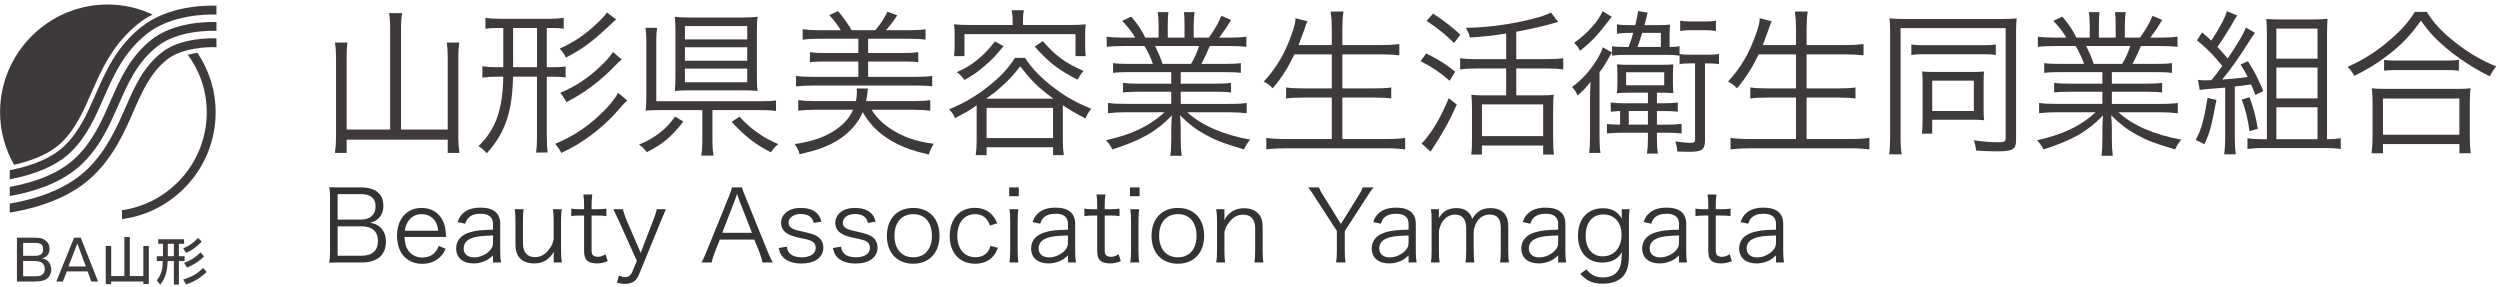 <?xml version="1.0" encoding="UTF-8"?>
<svg xmlns="http://www.w3.org/2000/svg" width="253" height="29" version="1.1" viewBox="0 0 253 29">
  <defs>
    <style>
      .cls-1 {
        fill: #3e3a39;
      }

      .cls-2 {
        fill: #333;
      }
    </style>
  </defs>
  <!-- Generator: Adobe Illustrator 28.6.0, SVG Export Plug-In . SVG Version: 1.2.0 Build 709)  -->
  <g>
    <g id="_レイヤー_1" data-name="レイヤー_1">
      <g>
        <g>
          <path class="cls-1" d="M39.482,2.816c0-.608-.031-1.009-.111-1.489h1.328c-.08.465-.112.864-.112,1.489v10.292h4.722v-7.315c0-.672-.031-1.024-.096-1.488h1.265c-.063.544-.097.977-.097,1.505v7.971c0,.641.033,1.121.112,1.697h-1.185v-1.345h-10.228v1.345h-1.184c.08-.673.111-1.041.111-1.617v-7.987c0-.608-.031-1.104-.111-1.568h1.264c-.063.448-.08.896-.08,1.553v7.251h4.402s0-10.294,0-10.294Z"/>
          <path class="cls-1" d="M50.502,2.832c-.656,0-.961.016-1.377.08v-1.105c.465.064.881.096,1.457.096h5.025c.593,0,.977-.031,1.441-.096v1.105c-.416-.064-.689-.08-1.361-.08h-.352v3.97h.496c.688,0,1.008-.016,1.408-.08v1.12c-.4-.063-.736-.08-1.408-.08h-.496v6.003c0,.752.031,1.217.096,1.664l-1.185.017c.08-.528.097-.944.097-1.665v-6.019h-2.418c-.047,1.312-.111,2.049-.271,2.93-.368,1.937-1.057,3.329-2.385,4.817-.272-.319-.433-.448-.849-.72,1.745-1.681,2.448-3.666,2.513-7.027h-.656c-.592,0-1.04.032-1.457.097v-1.152c.4.063.833.096,1.457.096h.656v-3.971h-.431ZM51.926,6.801h2.418v-3.969h-2.418v3.969ZM63.467,10.163q-.352.336-1.104,1.2c-.672.784-1.729,1.729-2.721,2.449-.929.672-1.665,1.104-2.833,1.665-.176-.337-.336-.576-.625-.929,1.953-.784,3.666-1.984,5.234-3.634.465-.496.929-1.12,1.137-1.521l.912.77ZM62.347,1.967c-.192.16-.32.288-.833.769-1.584,1.488-2.673,2.289-4.241,3.089-.192-.368-.336-.592-.64-.912,1.408-.608,2.512-1.36,3.697-2.465.64-.608.88-.864,1.088-1.185l.929.704ZM62.923,6.017c-.224.176-.368.304-.673.624-1.504,1.568-3.057,2.737-4.93,3.697-.225-.432-.368-.64-.624-.944,1.553-.656,2.753-1.44,4.114-2.721.543-.513.959-.992,1.216-1.409l.897.753Z"/>
          <path class="cls-1" d="M69.154,12.307c-1.201,1.537-2.113,2.306-3.698,3.09-.304-.385-.416-.496-.784-.769.912-.384,1.425-.673,2.081-1.185.64-.496.992-.864,1.568-1.648l.833.512ZM72.1,14.148c0,.736.031,1.185.111,1.601h-1.248c.08-.416.111-.912.111-1.601v-3.009h-4.162c-.64,0-1.088.016-1.584.048.064-.416.08-.769.08-1.568v-5.362c0-.673-.016-.961-.096-1.44h1.184c-.063.448-.08.768-.08,1.424v6.003h10.549c.721,0,1.104-.017,1.568-.08v1.072c-.48-.08-.864-.096-1.553-.096h-4.88v3.008ZM76.597,7.698c0,.752.017,1.137.08,1.504-.464-.048-.929-.063-1.681-.063h-5.059c-.703,0-1.152.016-1.648.063.049-.432.064-.832.064-1.552V3.135c0-.592-.016-.976-.064-1.44.496.064,1.025.08,1.745.08h5.01c.688,0,1.073-.016,1.633-.08-.063.385-.08.801-.08,1.505,0,0,0,4.498,0,4.498ZM69.314,3.984h6.306v-1.345h-6.306v1.345ZM69.314,6.145h6.306v-1.36h-6.306v1.36ZM69.314,8.322h6.306v-1.377h-6.306v1.377ZM74.836,11.811c.801.849,1.328,1.297,2.161,1.841.479.336.864.528,1.761.929-.305.256-.496.479-.736.832-1.568-.784-2.594-1.585-3.986-3.089l.8-.513Z"/>
          <path class="cls-1" d="M88.209,11.107c.576.929,1.409,1.681,2.514,2.289,1.088.608,2.305.977,3.777,1.152-.256.4-.4.704-.496,1.089-1.889-.417-3.153-.929-4.338-1.729-1.024-.704-1.809-1.568-2.353-2.561-.464,1.088-1.297,2.049-2.417,2.769-1.072.688-2.081,1.057-3.97,1.489-.112-.385-.24-.641-.496-1.024,1.841-.288,3.041-.704,4.13-1.44.863-.593,1.393-1.185,1.776-2.033h-3.921c-.641,0-1.169.032-1.633.096v-1.072c.464.064.928.096,1.6.096h4.242c.064-.368.096-.607.096-.896,0-.145-.016-.208-.031-.385l1.152.017c-.032.16-.032.191-.049.384-.031.32-.063.48-.144.88h4.897c.689,0,1.169-.031,1.602-.096v1.072c-.48-.063-.977-.096-1.648-.096h-4.29ZM85.088,3.055c-.416-.656-.72-1.056-1.168-1.521l.896-.416c.624.769.992,1.28,1.36,1.937h2.401c.48-.544.896-1.168,1.232-1.872l.992.368c-.368.56-.672.977-1.137,1.504h2.401c.688,0,1.152-.031,1.601-.096v1.057c-.432-.064-.944-.096-1.601-.096h-4.21v1.44h3.697c.641,0,.945-.017,1.377-.08v1.024c-.4-.064-.752-.08-1.377-.08h-3.697v1.553h4.882c.688,0,1.153-.032,1.601-.097v1.057c-.447-.063-.944-.08-1.601-.08h-10.58c-.64,0-1.152.032-1.601.097v-1.073c.432.064.912.097,1.601.097h4.706v-1.553h-3.521c-.625,0-.977.016-1.377.08v-1.024c.416.063.736.08,1.377.08h3.521v-1.44h-4.033c-.673,0-1.137.031-1.602.096v-1.057c.48.064.912.096,1.602.096h2.258Z"/>
          <path class="cls-1" d="M98.835,10.659q-.112.08-.32.225c-.384.271-.769.496-1.856,1.072-.192-.4-.353-.641-.608-.896,1.505-.624,2.657-1.297,3.89-2.257,1.297-1.024,2.064-1.841,2.77-2.945h1.023c.753,1.152,1.648,2.064,3.058,3.121,1.137.849,2.065,1.377,3.649,2.033-.256.304-.416.56-.592.976-1.009-.527-1.585-.864-2.289-1.328v3.617c0,.513.031.977.096,1.425h-1.088v-.8h-6.723v.8h-1.105c.064-.464.097-.944.097-1.44v-3.603h-.002ZM102.484,2.031c0-.352-.032-.64-.111-.992h1.248c-.08.368-.096.624-.096.992v.497h4.754c.623,0,1.088-.017,1.6-.064-.047.336-.063.656-.063,1.089v1.024c0,.464.017.768.063,1.104h-1.04v-2.225h-11.236v2.226h-1.057c.048-.368.063-.641.063-1.104v-1.026c0-.433-.016-.753-.063-1.089.496.048.977.064,1.616.064h4.322s0-.496,0-.496ZM101.557,4.673c-.77.944-1.186,1.393-1.953,2.033-.688.592-1.137.912-2.001,1.393-.24-.353-.384-.497-.769-.801.801-.353,1.232-.608,1.889-1.104.769-.592,1.201-1.04,1.969-2.001l.865.48ZM106.598,9.987c-1.6-1.201-2.256-1.841-3.345-3.281-.721.928-1.153,1.393-2.017,2.16-.561.496-.609.528-1.441,1.121h6.803ZM99.844,13.972h6.723v-3.058h-6.723v3.058ZM105.525,4.16c1.345,1.521,2.209,2.161,4.13,3.025-.288.32-.384.48-.608.881-1.984-1.041-2.785-1.648-4.338-3.346l.816-.56Z"/>
          <path class="cls-1" d="M114.354,7.298c-.785,0-1.217.016-1.713.08v-.992c.447.063.88.08,1.713.08h2.32c-.225-.625-.465-1.169-.849-1.809h-2.017c-.801,0-1.345.031-1.809.08v-1.025c.464.064.961.097,1.776.097h1.104c-.32-.561-.688-1.041-1.312-1.697l.912-.432c.721.864.992,1.28,1.425,2.129h1.345v-1.233c0-.545-.032-.992-.096-1.345h1.088c-.048.32-.064.688-.064,1.328v1.249h1.697v-1.249c0-.592-.016-1.024-.064-1.328h1.089c-.063.336-.097.784-.097,1.345v1.232h1.537c.688-.992.945-1.44,1.265-2.209l.977.416c-.48.816-.624,1.009-1.2,1.793h.96c.833,0,1.345-.032,1.793-.097v1.025c-.464-.049-1.009-.08-1.81-.08h-1.889c-.384.88-.576,1.296-.863,1.809h2.272c.832,0,1.265-.017,1.729-.08v.992c-.496-.064-.929-.08-1.729-.08h-4.354v1.169h3.361c.801,0,1.297-.017,1.729-.08v.976c-.48-.063-.929-.08-1.729-.08h-3.361v1.233h4.851c.913,0,1.393-.032,1.825-.097v1.041c-.561-.064-1.105-.097-1.809-.097h-4.194c1.376,1.297,3.649,2.289,6.354,2.77-.288.352-.432.56-.624.992-2.081-.624-2.817-.896-3.922-1.505-.96-.528-1.729-1.12-2.545-1.952.048.72.063,1.008.063,1.36v1.072c0,.688.033,1.185.097,1.665h-1.152c.08-.513.096-1.009.096-1.681v-1.057c0-.368.017-.721.064-1.345-1.569,1.633-3.089,2.497-6.019,3.441-.208-.416-.368-.624-.656-.929,2.641-.592,4.354-1.408,5.938-2.833h-3.922c-.72,0-1.249.032-1.809.097v-1.041c.448.064.929.097,1.809.097h4.594v-1.231h-3.169c-.784,0-1.248.017-1.713.08v-.976c.448.063.944.08,1.713.08h3.169v-1.169h-4.175ZM120.531,6.466c.352-.593.561-1.041.816-1.809h-4.449c.367.768.496,1.056.752,1.809h2.881Z"/>
          <path class="cls-1" d="M130.998,5.505c-.688,1.409-1.297,2.369-2.193,3.426-.32-.32-.512-.464-.912-.673,1.281-1.376,2.193-2.929,2.865-4.913.24-.688.336-1.057.352-1.505l1.201.32c-.112.224-.192.464-.32.848-.048.145-.24.673-.576,1.553h3.361v-1.697c0-.641-.032-1.104-.111-1.697h1.296c-.08.528-.112,1.024-.112,1.697v1.696h3.938c.721,0,1.281-.032,1.825-.096v1.137c-.593-.064-1.104-.097-1.81-.097h-3.953v3.441h3.233c.8,0,1.296-.032,1.713-.096v1.12c-.464-.063-.96-.096-1.713-.096h-3.233v4.193h4.466c.816,0,1.345-.032,1.889-.112v1.169c-.608-.08-1.089-.112-1.872-.112h-10.293c-.768,0-1.312.032-1.889.112v-1.169c.561.08,1.072.112,1.873.112h4.754v-4.193h-2.93c-.736,0-1.248.032-1.696.096v-1.12c.433.063.896.096,1.696.096h2.93v-3.441h-3.779Z"/>
          <path class="cls-1" d="M144.323,5.409c1.265.624,1.809.96,2.944,1.841l-.56.928c-1.056-.912-1.776-1.392-2.945-1.984l.561-.785ZM147.428,10.579c-.816,1.809-1.344,2.753-2.656,4.77l-.912-.832c.176-.16.304-.304.496-.544.896-1.152,1.488-2.209,2.256-4.034l.816.64ZM145.027,1.375c1.232.816,1.889,1.329,2.753,2.129l-.624.849c-.881-.864-1.521-1.393-2.785-2.241l.656-.737ZM152.422,3.392c-1.376.224-2.448.336-3.665.399-.097-.368-.176-.576-.416-.976,2.225-.032,4.53-.337,6.771-.913.896-.224,1.361-.384,1.841-.64l.736.96q-.177.048-.528.145c-.928.271-2.177.56-3.713.848v2.77h3.121c.704,0,1.2-.032,1.633-.096v1.136c-.465-.063-.977-.096-1.633-.096h-3.121v2.721h2.561c.576,0,.961-.016,1.232-.063-.048.32-.064.752-.064,1.456v3.042c0,.64.033,1.216.08,1.553h-1.088v-.913h-6.194v.913h-1.089c.064-.433.08-.896.08-1.569v-3.073c0-.544-.016-1.008-.064-1.408.32.048.656.063,1.169.063h2.353v-2.721h-3.041c-.607,0-1.168.032-1.616.096v-1.136c.416.063.929.096,1.616.096h3.041v-2.594h-.002ZM149.974,13.78h6.194v-3.217h-6.194v3.217Z"/>
          <path class="cls-1" d="M160.911,10.083c0-.641.017-1.12.048-1.793-.448.576-.752.896-1.312,1.377-.145-.353-.288-.593-.561-.864.977-.704,1.697-1.489,2.465-2.674.289-.464.529-.944.656-1.344l.93.528c-.145.208-.177.271-.561.944-.176.319-.416.688-.705,1.056v6.291c0,.929.017,1.393.097,1.873h-1.153c.08-.545.097-.993.097-1.889v-3.505h0ZM163.104,1.695c-.111.145-.16.208-.32.416-.992,1.329-1.76,2.146-2.881,3.025-.16-.32-.32-.528-.607-.8,1.359-.961,2.465-2.193,2.881-3.201l.927.56ZM165.072,9.379c-.623,0-1.04.016-1.439.048.031-.288.047-.592.047-1.057v-.88c0-.433-.016-.688-.047-.977.336.032.72.048,1.296.048h3.025c.64,0,1.072-.016,1.393-.048-.032.304-.048.592-.048,1.057v.8c0,.465.016.801.048,1.057-.353-.032-.8-.048-1.409-.048h-.256v1.072h.688c.56,0,.929-.016,1.425-.08v.929c-.496-.049-.832-.064-1.425-.064h-.688v1.377h.992c.576,0,1.025-.017,1.505-.08v.977c-.448-.049-.929-.08-1.393-.08h-1.104v.704c0,.56.032.96.096,1.408h-1.104c.063-.464.096-.864.096-1.408v-.704h-2.657c-.576,0-1.04.031-1.488.08v-.961c.224.032.704.064,1.232.064h.096v-1.377c-.336.016-.528.032-.944.064v-.929c.496.064.896.08,1.425.08h2.337v-1.072h-1.699ZM164.816,4.753c.24-.641.272-.752.465-1.425h-.32c-.465,0-.881.017-1.328.08v-.944c.416.064.832.08,1.359.08h.496c.177-.736.225-.977.289-1.425l.96.16q-.032.145-.112.48c-.031.112-.096.368-.207.784h1.199c.641,0,1.057-.016,1.393-.048-.031.384-.047.704-.047,1.152v1.104c.479,0,.703-.016,1.008-.08v.8c.288.049.528.064,1.008.064h1.857c.545,0,.832-.016,1.121-.08v1.04c-.337-.063-.609-.079-1.121-.079h-.288v7.683c0,1.072-.257,1.265-1.713,1.265-.272,0-.72-.017-1.104-.032-.016-.416-.064-.641-.191-1.024.512.08,1.136.145,1.52.145s.48-.08.48-.337v-7.698h-.561c-.463,0-.703.016-1.008.079v-.864c-.416-.063-.688-.08-1.232-.08h-4.242c-.624,0-.943.017-1.359.08v-.96c.367.064.688.08,1.344.08h.334ZM164.561,8.626h3.857v-1.312h-3.857v1.312ZM164.832,12.612h1.938v-1.377h-1.938v1.377ZM168.082,4.753v-1.425h-1.889c-.176.561-.272.881-.48,1.425h2.369ZM173.652,3.135c-.288-.048-.641-.08-1.041-.08h-1.68c-.32,0-.641.032-.896.08v-1.04c.271.048.64.08,1.023.08h1.553c.416,0,.77-.032,1.041-.08v1.04Z"/>
          <path class="cls-1" d="M177.978,5.505c-.688,1.409-1.297,2.369-2.192,3.426-.32-.32-.513-.464-.913-.673,1.28-1.376,2.192-2.929,2.865-4.913.24-.688.336-1.057.353-1.505l1.2.32c-.112.224-.192.464-.32.848-.048.145-.24.673-.576,1.553h3.361v-1.697c0-.641-.032-1.104-.112-1.697h1.297c-.08.528-.112,1.024-.112,1.697v1.696h3.938c.72,0,1.279-.032,1.824-.096v1.137c-.592-.064-1.104-.097-1.809-.097h-3.954v3.441h3.233c.801,0,1.297-.032,1.713-.096v1.12c-.465-.063-.961-.096-1.713-.096h-3.233v4.193h4.466c.816,0,1.345-.032,1.889-.112v1.169c-.607-.08-1.088-.112-1.873-.112h-10.291c-.77,0-1.312.032-1.889.112v-1.169c.56.08,1.072.112,1.872.112h4.754v-4.193h-2.929c-.736,0-1.249.032-1.697.096v-1.12c.432.063.896.096,1.697.096h2.929v-3.441h-3.778Z"/>
          <path class="cls-1" d="M191.283,3.296c0-.592-.016-1.008-.064-1.44.369.048.865.064,1.521.064h9.876c.624,0,1.104-.017,1.472-.064-.047.433-.063.833-.063,1.457v10.853c0,.96-.319,1.152-1.952,1.152-.593,0-1.297-.032-2.082-.08-.047-.368-.111-.673-.239-1.041,1.009.145,1.696.192,2.465.192.608,0,.753-.064.753-.353V2.847h-10.63v11.061c0,.769.032,1.217.112,1.713h-1.265c.064-.512.096-1.04.096-1.713V3.296h0ZM193.428,4.497c.337.063.641.08,1.297.08h5.955c.672,0,.943-.017,1.296-.08v1.072c-.353-.064-.672-.08-1.265-.08h-6.002c-.576,0-.912.016-1.281.08v-1.072ZM200.743,11.235c0,.353.017.656.048.929-.32-.032-.624-.048-.992-.048h-4.258v1.408h-1.04c.048-.433.063-.849.063-1.473v-3.842c0-.336-.016-.688-.048-.977.337.032.656.049,1.073.049h4.033c.527,0,.816-.017,1.168-.049-.031.288-.048.448-.048.961v3.042h0ZM195.541,11.235h4.21v-3.073h-4.21v3.073Z"/>
          <path class="cls-1" d="M208.585,7.298c-.784,0-1.217.016-1.713.08v-.992c.448.063.88.08,1.713.08h2.321c-.225-.625-.465-1.169-.85-1.809h-2.016c-.801,0-1.346.031-1.809.08v-1.025c.463.064.96.097,1.775.097h1.105c-.32-.561-.688-1.041-1.312-1.697l.912-.432c.721.864.992,1.28,1.424,2.129h1.346v-1.233c0-.545-.033-.992-.097-1.345h1.089c-.049.32-.064.688-.064,1.328v1.249h1.697v-1.249c0-.592-.017-1.024-.064-1.328h1.088c-.063.336-.096.784-.096,1.345v1.232h1.537c.688-.992.944-1.44,1.264-2.209l.977.416c-.48.816-.624,1.009-1.2,1.793h.96c.833,0,1.346-.032,1.793-.097v1.025c-.464-.049-1.008-.08-1.809-.08h-1.889c-.385.88-.576,1.296-.864,1.809h2.272c.833,0,1.266-.017,1.729-.08v.992c-.496-.064-.928-.08-1.729-.08h-4.354v1.169h3.361c.801,0,1.297-.017,1.729-.08v.976c-.48-.063-.928-.08-1.729-.08h-3.361v1.233h4.85c.913,0,1.393-.032,1.825-.097v1.041c-.56-.064-1.104-.097-1.809-.097h-4.194c1.377,1.297,3.65,2.289,6.355,2.77-.289.352-.433.56-.625.992-2.08-.624-2.816-.896-3.922-1.505-.959-.528-1.729-1.12-2.545-1.952.049.72.064,1.008.064,1.36v1.072c0,.688.032,1.185.096,1.665h-1.152c.08-.513.097-1.009.097-1.681v-1.057c0-.368.016-.721.063-1.345-1.568,1.633-3.089,2.497-6.018,3.441-.209-.416-.369-.624-.656-.929,2.641-.592,4.354-1.408,5.938-2.833h-3.922c-.72,0-1.248.032-1.809.097v-1.041c.449.064.929.097,1.809.097h4.595v-1.231h-3.169c-.785,0-1.249.017-1.713.08v-.976c.447.063.943.08,1.713.08h3.169v-1.169h-4.176ZM214.764,6.466c.352-.593.56-1.041.816-1.809h-4.45c.368.768.496,1.056.753,1.809h2.881Z"/>
          <path class="cls-1" d="M224.305,10.115c-.561,2.896-.656,3.265-1.217,4.481l-.881-.432c.593-1.137.801-1.89,1.201-4.258l.897.209ZM222.432,8.082c.208.032.4.048.721.048.144,0,.432-.016.641-.016.496-.608.64-.784,1.104-1.44-.943-1.152-1.536-1.745-2.561-2.594l.512-.8c.465.384.561.48.929.832.72-1.057,1.44-2.385,1.585-2.977l1.04.432q-.16.208-.576.961c-.496.848-.929,1.521-1.425,2.225.528.561.608.656,1.041,1.168,1.072-1.601,1.633-2.545,1.84-3.137l.929.544c-.128.16-.224.305-.433.608-1.088,1.745-2.176,3.281-2.896,4.113.977-.063,1.344-.096,2.577-.256-.288-.592-.368-.736-.721-1.265l.753-.336c.72,1.152,1.12,1.953,1.553,3.025l-.801.4c-.208-.545-.271-.705-.432-1.073-.753.112-1.297.177-1.649.209v5.218c0,.704.032,1.185.097,1.648h-1.169c.063-.496.097-.992.097-1.648v-5.106c-.497.048-.705.064-.961.08q-1.201.08-1.617.16l-.178-1.023ZM227.65,9.827c.432,1.2.607,1.856.848,3.201l-.848.24c-.16-1.185-.416-2.226-.785-3.186l.785-.255ZM235.621,14.085c.496,0,.896-.032,1.265-.097v1.089c-.448-.064-.944-.096-1.536-.096h-6.403c-.593,0-1.056.031-1.505.096v-1.089c.385.064.785.097,1.345.097h.624V3.568c0-.656-.016-1.12-.063-1.648.464.032.88.048,1.601.048h2.85c.816,0,1.312-.016,1.744-.064-.031.528-.048.881-.048,1.825v10.356h.126ZM230.371,5.937h4.162v-3.041h-4.162v3.041ZM230.371,9.955h4.162v-3.121h-4.162v3.121ZM230.371,14.085h4.162v-3.233h-4.162v3.233Z"/>
          <path class="cls-1" d="M245.59,1.199c.673,1.089,1.409,1.889,2.642,2.897,1.36,1.12,2.865,2.017,4.386,2.625-.288.336-.448.608-.641,1.009-1.6-.785-3.217-1.841-4.514-2.945-1.008-.849-1.744-1.665-2.465-2.689-1.072,1.505-1.953,2.417-3.361,3.506-1.088.832-2.097,1.456-3.393,2.08-.177-.368-.305-.544-.673-.912,1.648-.736,3.024-1.616,4.354-2.785,1.137-.977,1.761-1.696,2.466-2.785h1.199ZM240.004,15.508c.064-.496.096-.96.096-1.568v-3.537c0-.593-.016-1.024-.08-1.473.337.048.673.063,1.249.063h7.507c.576,0,.912-.016,1.249-.063-.064.432-.08.849-.08,1.473v3.537c0,.624.032,1.104.096,1.568h-1.152v-.928h-7.731v.928h-1.154ZM241.156,13.636h7.731v-3.666h-7.731v3.666ZM241.269,6.065c.288.048.673.063,1.265.063h4.962c.624,0,1.009-.016,1.345-.063v1.088c-.352-.048-.736-.063-1.345-.063h-4.978c-.496,0-.912.016-1.249.063v-1.088h0Z"/>
        </g>
        <g>
          <g>
            <path class="cls-1" d="M19.009,5.541c1.198,1.631,1.915,3.637,1.915,5.824,0,5.035-3.734,9.213-8.582,9.907v.904c5.342-.701,9.48-5.282,9.48-10.812,0-2.232-.684-4.297-1.843-6.021-.32.05-.645.112-.97.198Z"/>
            <path class="cls-1" d="M6.229,14.419c1.418-1.369,2.196-3.138,3.021-5.019,1.061-2.421,2.157-4.923,4.725-6.988.465-.376.965-.677,1.473-.94-1.385-.638-2.912-1.018-4.537-1.018C4.897.454.005,5.35.005,11.365c0,1.932.529,3.734,1.416,5.311,2.104-.476,3.739-1.222,4.808-2.257Z"/>
            <path class="cls-1" d="M9.461,17.767c2.08-2.015,3.125-4.394,4.047-6.494.912-2.083,1.701-3.882,3.385-5.239,1.469-1.183,4.136-1.305,5.012-1.255v-.897c-.497-.02-3.657-.092-5.574,1.455-1.854,1.491-2.684,3.382-3.646,5.575-.89,2.023-1.895,4.319-3.848,6.211-1.794,1.733-4.446,2.896-7.852,3.48v.913c3.663-.604,6.519-1.859,8.476-3.749Z"/>
            <path class="cls-1" d="M8.311,16.576c1.849-1.784,2.779-3.911,3.682-5.968.961-2.187,1.865-4.253,3.861-5.861,2.08-1.675,5.35-1.648,6.051-1.624v-.894c-.892-.031-4.337-.014-6.611,1.817-2.168,1.746-3.117,3.912-4.122,6.204-.868,1.975-1.764,4.018-3.482,5.681-1.496,1.447-3.759,2.446-6.703,2.987v.919c3.204-.564,5.669-1.657,7.324-3.261Z"/>
            <path class="cls-1" d="M10.479,9.944c.997-2.271,2.025-4.622,4.337-6.485,2.461-1.98,6.084-2.017,7.088-1.986v-.899c-1.15-.039-4.949.014-7.648,2.187-2.483,2-3.559,4.454-4.597,6.824-.843,1.913-1.636,3.724-3.118,5.156-1.22,1.18-3.102,2.006-5.556,2.488v.917c2.713-.51,4.802-1.43,6.177-2.757,1.615-1.56,2.481-3.536,3.317-5.445Z"/>
          </g>
          <g>
            <path class="cls-1" d="M3.435,24.054c.669,0,.919.063,1.209.313.256.21.372.471.372.803,0,.29-.087.534-.256.709-.139.14-.268.203-.529.262.332.069.494.151.652.313.191.198.308.518.308.838,0,.4-.216.79-.553.988-.255.15-.593.209-1.249.209h-1.675v-4.436h1.721ZM2.342,25.885h1.174c.605,0,.844-.191.844-.675,0-.459-.227-.628-.844-.628h-1.174v1.303ZM2.342,27.96h1.174c.431,0,.628-.04.773-.174.162-.134.244-.326.244-.553,0-.541-.349-.819-1.018-.819h-1.173v1.546Z"/>
            <path class="cls-1" d="M8.174,24.054l1.75,4.436h-.687l-.366-1.023h-2.11l-.396,1.023h-.668l1.802-4.436h.675ZM8.686,26.966l-.861-2.319-.895,2.319h1.756Z"/>
            <path class="cls-1" d="M10.7,24.888h.553v3.049h1.331v-3.949h.553v3.949h1.369v-3.049h.553v3.855h-.553v-.254h-3.253v.271h-.553v-3.872Z"/>
            <path class="cls-1" d="M15.867,26.418v-.492h.623v-1.253h-.475v-.459h2.613v.459h-.525v1.253h.574v.492h-.574v2.386h-.508v-2.386h-.63c-.022,1.061-.254,1.795-.751,2.392l-.348-.437c.441-.563.607-1.099.602-1.955h-.601ZM17.596,25.926v-1.253h-.613v1.253h.613ZM20.418,24.457c-.52.536-1.049.911-1.591,1.132l-.292-.452c.596-.243,1.049-.559,1.502-1.061l.381.381ZM20.91,27.518c-.574.579-1.26.994-2.077,1.265l-.293-.493c.896-.281,1.491-.629,2.005-1.176l.365.404ZM20.656,25.948c-.559.536-1.027.84-1.729,1.127l-.298-.475c.668-.243,1.17-.559,1.662-1.05l.365.398Z"/>
          </g>
        </g>
      </g>
      <g>
        <path class="cls-2" d="M135.212,26.559c.06-.37.08-.659.08-1.119v-2.069l-2.298-3.537c-.23-.371-.4-.61-.6-.87h1.089c.08.239.18.43.49.919l1.729,2.779,1.729-2.779c.28-.459.4-.68.47-.919h1.099c-.15.17-.35.45-.609.87l-2.3,3.546v2.06c0,.479.02.759.08,1.119h-.959Z"/>
        <path class="cls-2" d="M142.549,25.849c-.39.35-.58.48-.919.609-.34.131-.7.201-1.04.201-1.099,0-1.769-.57-1.769-1.52,0-.8.5-1.379,1.429-1.639.59-.17,1.07-.23,2.299-.26v-.58c0-.68-.43-1.029-1.259-1.029-.55,0-.959.14-1.239.43-.13.14-.21.279-.31.579l-.779-.17c.18-.46.31-.669.56-.89.41-.379,1.009-.569,1.759-.569,1.319,0,1.999.56,1.999,1.64v2.809c0,.449.02.699.08,1.099h-.81v-.71h-.001ZM142.549,23.831c-1.189.03-1.759.101-2.208.29-.51.21-.76.55-.76,1.029,0,.55.41.899,1.06.899.58,0,1.209-.28,1.599-.71.229-.25.31-.459.31-.859v-.649h0Z"/>
        <path class="cls-2" d="M144.81,26.559c.05-.36.07-.659.07-1.13v-3.127c0-.5-.02-.771-.07-1.13h.81v.55c0,.05-.01.17-.02.359.09-.17.18-.289.38-.5.34-.34.83-.52,1.409-.52.57,0,.99.17,1.29.51.15.16.21.279.31.58.47-.77,1.01-1.09,1.849-1.09.66,0,1.159.21,1.459.609.24.32.34.71.34,1.3v2.469c0,.499.02.77.07,1.119h-.9c.06-.37.07-.6.07-1.13v-2.357c0-.95-.35-1.359-1.149-1.359-.5,0-.97.27-1.259.729-.19.291-.33.73-.33,1.029v1.97c0,.499.02.779.07,1.119h-.9c.05-.36.07-.62.07-1.13v-2.357c0-.881-.4-1.359-1.12-1.359-.52,0-1,.279-1.309.759-.18.271-.33.739-.33.999v1.959c0,.461.02.73.07,1.13h-.88Z"/>
        <path class="cls-2" d="M157.685,25.849c-.39.35-.58.48-.919.609-.34.131-.7.201-1.04.201-1.099,0-1.769-.57-1.769-1.52,0-.8.5-1.379,1.429-1.639.59-.17,1.069-.23,2.299-.26v-.58c0-.68-.43-1.029-1.259-1.029-.55,0-.959.14-1.239.43-.13.14-.21.279-.31.579l-.779-.17c.18-.46.31-.669.56-.89.41-.379,1.009-.569,1.759-.569,1.319,0,1.999.56,1.999,1.64v2.809c0,.449.02.699.08,1.099h-.81v-.71h-.001ZM157.685,23.831c-1.189.03-1.759.101-2.208.29-.51.21-.76.55-.76,1.029,0,.55.41.899,1.06.899.58,0,1.209-.28,1.599-.71.229-.25.31-.459.31-.859v-.649h0Z"/>
        <path class="cls-2" d="M160.561,27.259c.14.189.2.26.32.35.38.33.8.469,1.339.469.87,0,1.479-.379,1.739-1.099.1-.29.14-.649.18-1.479-.15.27-.26.4-.43.55-.38.34-.939.521-1.549.521-1.509,0-2.468-1.051-2.468-2.719,0-1.699.979-2.779,2.528-2.779.87,0,1.509.35,1.919,1.05-.01-.17-.02-.25-.02-.38v-.569h.8c-.05.39-.07.649-.07,1.119v3.578c0,.979-.18,1.608-.58,2.079-.419.489-1.169.76-2.079.76-.99,0-1.609-.28-2.269-1l.64-.451ZM162.2,25.939c1.14,0,1.899-.869,1.899-2.168,0-1.26-.719-2.069-1.839-2.069-1.109,0-1.789.819-1.789,2.149,0,1.299.66,2.088,1.729,2.088Z"/>
        <path class="cls-2" d="M169.916,25.849c-.39.35-.58.48-.919.609-.34.131-.7.201-1.04.201-1.099,0-1.769-.57-1.769-1.52,0-.8.5-1.379,1.429-1.639.59-.17,1.069-.23,2.299-.26v-.58c0-.68-.43-1.029-1.259-1.029-.55,0-.959.14-1.239.43-.13.14-.21.279-.31.579l-.779-.17c.18-.46.31-.669.56-.89.41-.379,1.009-.569,1.759-.569,1.319,0,1.999.56,1.999,1.64v2.809c0,.449.02.699.08,1.099h-.81v-.71h-.001ZM169.916,23.831c-1.189.03-1.759.101-2.208.29-.51.21-.76.55-.76,1.029,0,.55.41.899,1.06.899.58,0,1.209-.28,1.599-.71.229-.25.31-.459.31-.859v-.649h0Z"/>
        <path class="cls-2" d="M173.706,19.683c-.05.32-.07.68-.07,1.109v.38h.479c.46,0,.67-.011,1.02-.06v.759c-.32-.05-.57-.06-1.02-.06h-.479v3.479c0,.289.04.439.13.529.11.109.28.17.49.17.26,0,.459-.061.79-.26l.22.699c-.41.17-.72.23-1.129.23-.439,0-.779-.11-.979-.311-.2-.199-.28-.49-.28-.959v-3.578h-.4c-.34,0-.569.02-.899.06v-.759c.28.049.48.06.899.06h.4v-.38c0-.4-.02-.779-.07-1.109h.898Z"/>
        <path class="cls-2" d="M179.731,25.849c-.39.35-.58.48-.919.609-.34.131-.7.201-1.04.201-1.099,0-1.769-.57-1.769-1.52,0-.8.5-1.379,1.429-1.639.59-.17,1.07-.23,2.299-.26v-.58c0-.68-.43-1.029-1.259-1.029-.55,0-.959.14-1.239.43-.13.14-.21.279-.31.579l-.779-.17c.18-.46.31-.669.56-.89.41-.379,1.009-.569,1.759-.569,1.319,0,1.999.56,1.999,1.64v2.809c0,.449.02.699.08,1.099h-.81v-.71h-.001ZM179.731,23.831c-1.189.03-1.759.101-2.208.29-.51.21-.76.55-.76,1.029,0,.55.41.899,1.06.899.58,0,1.209-.28,1.599-.71.229-.25.31-.459.31-.859v-.649h0Z"/>
        <path class="cls-2" d="M34.41,26.559c-.44,0-.75.011-1.1.03.07-.4.09-.66.09-1.24v-5.346c0-.43-.02-.7-.08-1.061.31.021.509.021,1.089.021h2.128c1.449,0,2.259.659,2.259,1.839,0,.58-.18,1.02-.54,1.34-.21.18-.39.27-.79.399.46.09.7.19.97.419.41.351.62.86.62,1.5,0,1.34-.88,2.099-2.409,2.099,0,0-2.237,0-2.237,0ZM36.528,22.222c.93,0,1.479-.49,1.479-1.33,0-.83-.5-1.249-1.489-1.249h-2.349v2.579s2.359,0,2.359,0ZM34.17,25.879h2.409c1.089,0,1.669-.52,1.669-1.479,0-.988-.58-1.498-1.689-1.498h-2.389s0,2.977,0,2.977Z"/>
        <path class="cls-2" d="M40.94,23.98c.03.67.13,1.04.4,1.4.32.439.81.68,1.409.68.81,0,1.369-.4,1.649-1.17l.7.279c-.19.42-.32.6-.55.83-.47.459-1.079.699-1.809.699-1.569,0-2.559-1.1-2.559-2.828,0-1.709.979-2.828,2.479-2.828,1.289,0,2.219.829,2.418,2.168.01.11.05.5.07.77,0,0-4.207,0-4.207,0ZM44.348,23.351c-.06-.561-.21-.92-.53-1.229-.31-.3-.7-.45-1.179-.45-.61,0-1.12.311-1.419.87-.14.249-.19.43-.25.81h3.378Z"/>
        <path class="cls-2" d="M49.892,25.849c-.39.35-.58.48-.919.609-.34.131-.7.201-1.04.201-1.099,0-1.769-.57-1.769-1.52,0-.8.5-1.379,1.429-1.639.59-.17,1.07-.23,2.299-.26v-.58c0-.68-.43-1.029-1.259-1.029-.55,0-.959.14-1.239.43-.13.14-.21.279-.31.579l-.779-.17c.18-.46.31-.669.56-.89.41-.379,1.009-.569,1.759-.569,1.319,0,1.999.56,1.999,1.64v2.809c0,.449.02.699.08,1.099h-.81v-.71h0ZM49.892,23.831c-1.189.03-1.759.101-2.208.29-.51.21-.76.55-.76,1.029,0,.55.41.899,1.06.899.58,0,1.209-.28,1.599-.71.229-.25.31-.459.31-.859v-.649h-.001Z"/>
        <path class="cls-2" d="M56.031,25.91c0-.109,0-.18.03-.439-.5.819-1.12,1.189-2.019,1.189-.72,0-1.279-.26-1.599-.74-.18-.289-.28-.68-.28-1.159v-2.469c0-.45-.02-.8-.07-1.119h.899c-.05.35-.07.689-.07,1.13v2.328c0,.889.43,1.389,1.209,1.389.57,0,1.04-.25,1.439-.789.26-.35.37-.6.46-1v-1.928c0-.431-.02-.78-.07-1.13h.89c-.05.35-.07.669-.07,1.13v3.127c0,.45.02.73.08,1.13h-.829v-.65h0Z"/>
        <path class="cls-2" d="M59.938,19.683c-.05.32-.07.68-.07,1.109v.38h.479c.46,0,.67-.011,1.02-.06v.759c-.32-.05-.57-.06-1.02-.06h-.479v3.479c0,.289.04.439.13.529.11.109.28.17.49.17.26,0,.459-.061.79-.26l.22.699c-.41.17-.72.23-1.129.23-.439,0-.779-.11-.979-.311-.2-.199-.28-.49-.28-.959v-3.578h-.4c-.34,0-.569.02-.899.06v-.759c.28.049.48.06.899.06h.4v-.38c0-.4-.02-.779-.07-1.109h.898Z"/>
        <path class="cls-2" d="M62.62,22.341q-.45-.989-.549-1.169h.979c.05.28.18.679.34,1.06l1.449,3.357,1.289-3.357c.2-.51.29-.779.33-1.06h.93c-.06.149-.23.54-.49,1.169l-2.239,5.457c-.26.64-.7.93-1.409.93-.22,0-.44-.029-.819-.109l.209-.74c.28.13.42.17.61.17.34,0,.58-.18.74-.55l.459-1.099-1.829-4.059Z"/>
        <path class="cls-2" d="M77.168,26.559c-.08-.36-.19-.71-.31-1.02l-.52-1.289h-3.488l-.52,1.289c-.15.38-.24.67-.31,1.02h-1.039c.2-.329.27-.479.54-1.149l2.239-5.517c.19-.47.27-.7.32-.93h1.009c.04.19.09.319.34.93l2.239,5.517c.25.6.38.89.53,1.149h-1.03ZM74.809,20.263c-.03-.08-.03-.09-.22-.641-.05.15-.09.26-.11.33-.06.16-.09.27-.11.311l-1.279,3.298h3.009l-1.29-3.298Z"/>
        <path class="cls-2" d="M79.623,24.961c.07.369.15.549.35.729.25.23.649.351,1.159.351.87,0,1.419-.37,1.419-.96,0-.279-.1-.489-.31-.619-.24-.15-.44-.21-1.179-.359-.8-.17-1.14-.291-1.479-.52-.35-.24-.54-.61-.54-1.051,0-.359.15-.699.43-.969.35-.34.89-.52,1.559-.52.68,0,1.209.16,1.569.479.26.22.4.45.53.909l-.79.131c-.06-.271-.11-.391-.25-.53-.23-.25-.59-.38-1.04-.38-.729,0-1.249.369-1.249.899,0,.229.12.43.339.55.23.13.49.21,1.11.34.969.22,1.289.34,1.589.57.31.249.48.629.48,1.039,0,.999-.85,1.619-2.219,1.619-.91,0-1.609-.27-1.979-.779-.15-.211-.22-.381-.32-.79l.821-.139Z"/>
        <path class="cls-2" d="M85.109,24.961c.07.369.15.549.35.729.25.23.649.351,1.159.351.87,0,1.419-.37,1.419-.96,0-.279-.1-.489-.31-.619-.24-.15-.44-.21-1.179-.359-.8-.17-1.14-.291-1.479-.52-.35-.24-.54-.61-.54-1.051,0-.359.15-.699.43-.969.35-.34.89-.52,1.559-.52.68,0,1.209.16,1.569.479.26.22.4.45.53.909l-.79.131c-.06-.271-.11-.391-.25-.53-.23-.25-.59-.38-1.04-.38-.729,0-1.249.369-1.249.899,0,.229.12.43.34.55.229.13.489.21,1.109.34.969.22,1.289.34,1.589.57.31.249.48.629.48,1.039,0,.999-.85,1.619-2.219,1.619-.909,0-1.609-.27-1.979-.779-.15-.211-.22-.381-.32-.79l.821-.139Z"/>
        <path class="cls-2" d="M89.752,23.871c0-1.729,1.039-2.828,2.668-2.828s2.658,1.1,2.658,2.818c0,1.709-1.039,2.828-2.648,2.828-1.639,0-2.678-1.09-2.678-2.818ZM90.521,23.851c0,1.359.729,2.188,1.899,2.188s1.889-.829,1.889-2.179-.719-2.189-1.869-2.189c-1.189,0-1.919.831-1.919,2.18Z"/>
        <path class="cls-2" d="M100.188,22.822c-.29-.78-.77-1.15-1.509-1.15-1.1,0-1.799.859-1.799,2.199,0,1.319.719,2.158,1.839,2.158.57,0,1.04-.229,1.299-.639.1-.15.15-.27.22-.51l.75.199c-.14.36-.24.551-.41.77-.44.551-1.08.84-1.889.84-1.569,0-2.578-1.09-2.578-2.799,0-1.729.999-2.857,2.528-2.857.83,0,1.499.319,1.929.919.14.19.229.351.35.64l-.73.23Z"/>
        <path class="cls-2" d="M103.099,18.963v.89h-.969v-.89h.969ZM103.059,21.172c-.05.35-.07.63-.07,1.13v3.127c0,.461.02.74.07,1.13h-.899c.05-.43.07-.71.07-1.13v-3.127c0-.48-.02-.78-.07-1.13h.899Z"/>
        <path class="cls-2" d="M108.078,25.849c-.39.35-.58.48-.919.609-.34.131-.7.201-1.04.201-1.099,0-1.769-.57-1.769-1.52,0-.8.5-1.379,1.429-1.639.59-.17,1.07-.23,2.299-.26v-.58c0-.68-.43-1.029-1.259-1.029-.55,0-.959.14-1.239.43-.13.14-.21.279-.31.579l-.779-.17c.18-.46.31-.669.56-.89.41-.379,1.009-.569,1.759-.569,1.319,0,1.999.56,1.999,1.64v2.809c0,.449.02.699.08,1.099h-.81v-.71h0ZM108.078,23.831c-1.189.03-1.759.101-2.208.29-.51.21-.76.55-.76,1.029,0,.55.41.899,1.06.899.58,0,1.209-.28,1.599-.71.229-.25.31-.459.31-.859v-.649h-.001Z"/>
        <path class="cls-2" d="M111.867,19.683c-.05.32-.07.68-.07,1.109v.38h.48c.459,0,.67-.011,1.02-.06v.759c-.32-.05-.57-.06-1.02-.06h-.48v3.479c0,.289.041.439.131.529.109.109.279.17.489.17.26,0,.46-.061.79-.26l.219.699c-.409.17-.719.23-1.129.23-.439,0-.779-.11-.979-.311-.2-.199-.28-.49-.28-.959v-3.578h-.399c-.34,0-.569.02-.899.06v-.759c.279.049.48.06.899.06h.399v-.38c0-.4-.02-.779-.069-1.109h.898Z"/>
        <path class="cls-2" d="M115.327,18.963v.89h-.97v-.89h.97ZM115.287,21.172c-.05.35-.07.63-.07,1.13v3.127c0,.461.021.74.07,1.13h-.899c.05-.43.07-.71.07-1.13v-3.127c0-.48-.021-.78-.07-1.13h.899Z"/>
        <path class="cls-2" d="M116.534,23.871c0-1.729,1.039-2.828,2.669-2.828s2.658,1.1,2.658,2.818c0,1.709-1.039,2.828-2.648,2.828-1.64,0-2.679-1.09-2.679-2.818ZM117.304,23.851c0,1.359.729,2.188,1.899,2.188s1.889-.829,1.889-2.179-.72-2.189-1.869-2.189c-1.19,0-1.919.831-1.919,2.18Z"/>
        <path class="cls-2" d="M123.084,26.559c.06-.38.08-.649.08-1.13v-3.127c0-.451-.021-.73-.08-1.13h.829v.679c0,.121,0,.201-.03.431.471-.819,1.119-1.21,2.02-1.21.719,0,1.279.26,1.599.75.19.29.28.66.28,1.149v2.469c0,.51.02.79.07,1.119h-.9c.051-.39.07-.689.07-1.13v-2.328c0-.899-.43-1.379-1.219-1.379-.561,0-1.01.25-1.43.789-.26.34-.38.59-.46.99v1.928c0,.44.021.74.069,1.13,0,0-.898,0-.898,0Z"/>
      </g>
    </g>
  </g>
</svg>
